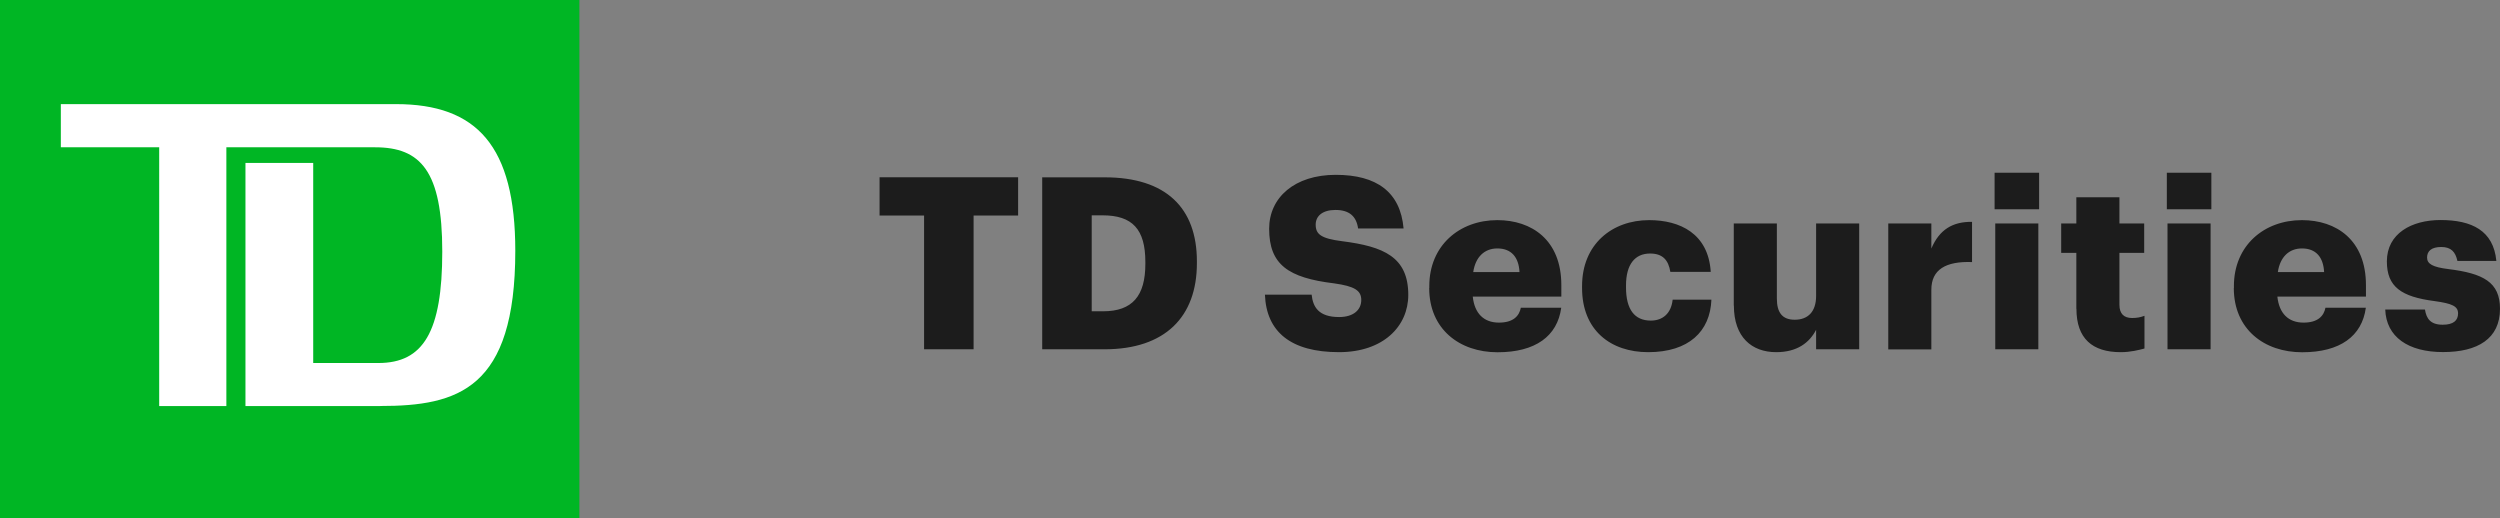 <?xml version="1.0" encoding="UTF-8"?>
<svg id="TD_Shield_TDS_Wordmark_Horizontal_" data-name="TD Shield + TDS Wordmark (Horizontal)" xmlns="http://www.w3.org/2000/svg" viewBox="0 0 260.53 54">
  <rect x="0" y="0" width="260.53" height="54" fill="#808080" stroke="none"/>
  <defs>
    <style>
      .cls-1 {
        fill: #1c1c1c;
      }

      .cls-1, .cls-2, .cls-3 {
        stroke-width: 0px;
      }

      .cls-2 {
        fill: #00b624;
      }

      .cls-3 {
        fill: #fff;
      }
    </style>
  </defs>
  <g>
    <rect class="cls-2" width="60.38" height="54"/>
    <path class="cls-3" d="M39.64,42.32h-14.06v-25.34h7.06v20.85h6.79c4.69,0,6.66-3.25,6.66-11.62s-2.24-10.86-7-10.86h-15.5v26.97h-7V15.35H6.34v-4.5h34.93c8.43,0,12.43,4.36,12.43,15.29,0,14.41-5.98,16.17-14.06,16.17"/>
  </g>
  <path id="EN" class="cls-1" d="M96.3,22.46h-4.64v-3.99h14.44v3.99h-4.64v13.94h-5.16v-13.94ZM108.61,18.48h6.52c6.37,0,9.6,3.18,9.6,8.75v.2c0,5.59-3.31,8.97-9.63,8.97h-6.49v-17.92ZM114.95,32.44c3.06,0,4.41-1.6,4.41-4.94v-.2c0-3.41-1.35-4.86-4.46-4.86h-1.13v10h1.18ZM131.83,30.71h4.86c.13,1.28.73,2.33,2.86,2.33,1.48,0,2.31-.73,2.31-1.78,0-.98-.68-1.43-2.83-1.73-4.79-.58-6.77-1.96-6.77-5.69,0-3.26,2.66-5.62,6.94-5.62s6.74,1.8,7.07,5.59h-4.74c-.18-1.28-.93-1.93-2.36-1.93-1.35,0-2.06.63-2.06,1.53,0,1,.55,1.45,2.78,1.73,4.29.55,6.87,1.63,6.87,5.59,0,3.28-2.61,5.97-7.22,5.97-5.01,0-7.57-2.11-7.72-5.99ZM148.95,30.01v-.2c0-4.21,3.13-6.87,7.09-6.87,3.58,0,6.67,2.06,6.67,6.77v1.2h-9.23c.18,1.73,1.13,2.71,2.73,2.71,1.48,0,2.11-.68,2.28-1.55h4.21c-.4,2.96-2.68,4.64-6.64,4.64s-7.12-2.41-7.12-6.69ZM158.35,28.35c-.08-1.55-.85-2.46-2.31-2.46-1.35,0-2.28.9-2.51,2.46h4.81ZM164.87,30.01v-.2c0-4.36,3.13-6.87,6.99-6.87,3.21,0,6.17,1.4,6.42,5.39h-4.21c-.2-1.23-.8-1.91-2.11-1.91-1.58,0-2.51,1.13-2.51,3.33v.2c0,2.28.88,3.46,2.58,3.46,1.25,0,2.13-.75,2.28-2.18h4.04c-.13,3.31-2.36,5.47-6.59,5.47-3.91,0-6.89-2.28-6.89-6.69ZM180.68,31.84v-8.55h4.49v7.82c0,1.48.58,2.21,1.86,2.21,1.35,0,2.23-.8,2.23-2.48v-7.55h4.49v13.11h-4.49v-2.03c-.7,1.35-1.98,2.33-4.16,2.33-2.53,0-4.41-1.55-4.41-4.86ZM196.78,23.29h4.49v2.61c.83-1.96,2.21-2.81,4.24-2.78v4.19c-2.73-.1-4.24.78-4.24,2.88v6.22h-4.49v-13.11ZM207.86,18h4.64v3.81h-4.64v-3.81ZM207.93,23.29h4.49v13.11h-4.49v-13.11ZM216.38,32.19v-5.84h-1.58v-3.06h1.58v-2.73h4.49v2.73h2.58v3.06h-2.58v5.41c0,.95.48,1.38,1.33,1.38.5,0,.88-.08,1.28-.23v3.41c-.58.15-1.43.38-2.48.38-2.96,0-4.61-1.43-4.61-4.51ZM225.81,18h4.64v3.81h-4.64v-3.81ZM225.88,23.29h4.49v13.11h-4.49v-13.11ZM232.8,30.01v-.2c0-4.21,3.13-6.87,7.09-6.87,3.58,0,6.67,2.06,6.67,6.77v1.2h-9.23c.18,1.73,1.13,2.71,2.73,2.71,1.48,0,2.11-.68,2.28-1.55h4.21c-.4,2.96-2.68,4.64-6.64,4.64s-7.12-2.41-7.12-6.69ZM242.2,28.35c-.08-1.55-.85-2.46-2.31-2.46-1.35,0-2.28.9-2.51,2.46h4.81ZM248.57,32.26h4.14c.15.95.58,1.58,1.85,1.58,1.1,0,1.6-.43,1.6-1.18s-.63-1.03-2.43-1.28c-3.51-.45-4.99-1.5-4.99-4.14,0-2.91,2.58-4.31,5.59-4.31,3.26,0,5.52,1.1,5.82,4.26h-4.06c-.2-.93-.65-1.45-1.68-1.45s-1.48.43-1.48,1.1.6,1,2.21,1.2c3.63.45,5.39,1.35,5.39,4.14,0,3.11-2.31,4.51-5.94,4.51s-5.92-1.58-6.02-4.44Z"/>
</svg>